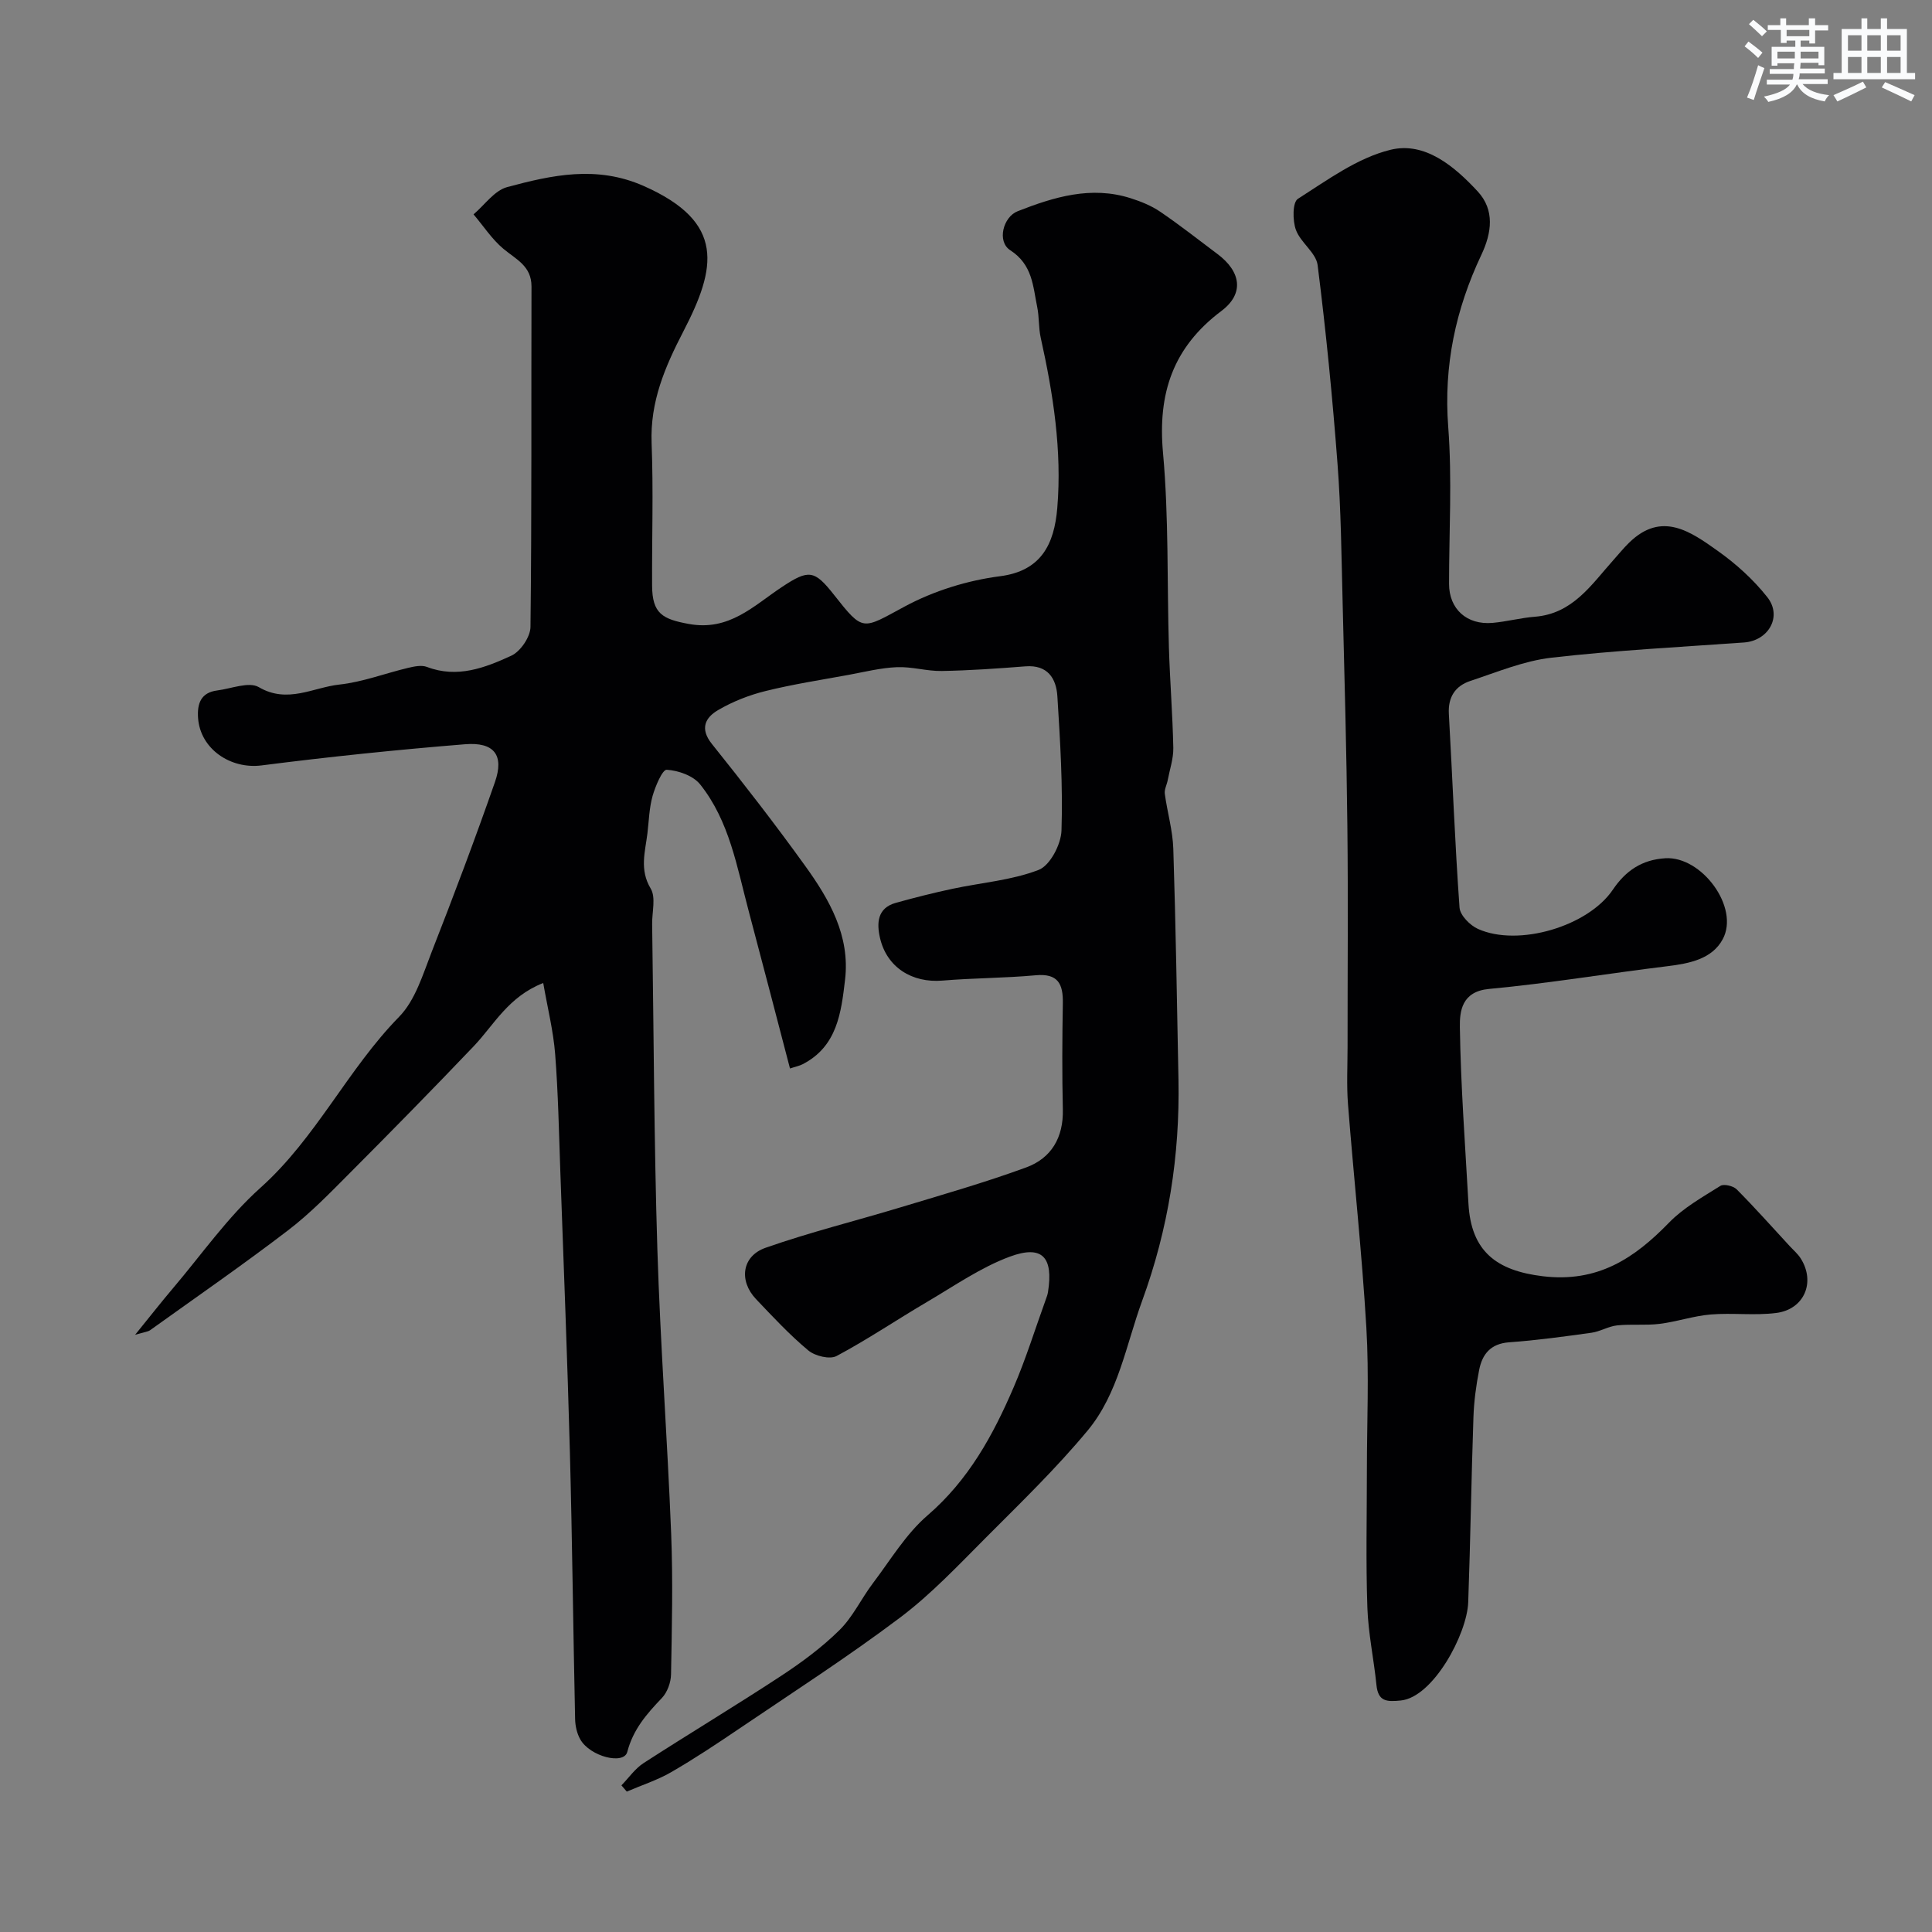 <svg enable-background="new 0 0 400 400" viewBox="0 0 400 400" xmlns="http://www.w3.org/2000/svg"><rect x="0" y="0" width="400" height="400" fill="#808080" stroke="none"/><path d="m128.66 369.64c1.52-1.56 2.82-3.47 4.6-4.62 9.42-6.09 19.04-11.86 28.42-18.02 4.28-2.81 8.48-5.91 12.11-9.49 2.8-2.76 4.54-6.56 6.95-9.74 3.63-4.8 6.82-10.17 11.3-14.03 8.48-7.3 13.56-16.59 17.82-26.5 2.56-5.95 4.48-12.18 6.69-18.28.17-.46.34-.93.42-1.42 1.15-7.26-1.15-9.86-7.91-7.36-6.01 2.23-11.46 6.04-17.06 9.33-6.3 3.7-12.36 7.81-18.8 11.24-1.4.75-4.46 0-5.84-1.15-3.88-3.23-7.35-6.97-10.84-10.64-3.58-3.78-2.94-8.89 1.98-10.62 9.17-3.22 18.65-5.56 27.97-8.38 8.69-2.63 17.45-5.13 25.97-8.25 5.23-1.91 7.75-6.2 7.61-12.01-.17-7.33-.13-14.66 0-21.99.07-4-.99-6.22-5.63-5.79-6.41.59-12.87.56-19.28 1.1-6.3.53-11.55-2.73-12.95-8.85-.69-3-.59-6.17 3.26-7.24 3.88-1.08 7.79-2.07 11.73-2.91 5.98-1.28 12.25-1.75 17.87-3.92 2.35-.91 4.63-5.28 4.72-8.15.3-9.24-.27-18.52-.85-27.77-.23-3.72-2.01-6.58-6.62-6.22-5.76.45-11.53.86-17.3.96-3.09.06-6.21-.92-9.29-.79-3.36.14-6.71.98-10.04 1.6-5.74 1.05-11.52 1.94-17.17 3.34-3.41.84-6.81 2.18-9.83 3.95-2.59 1.51-3.86 3.77-1.3 6.98 6.64 8.29 13.16 16.69 19.36 25.31 5.01 6.96 9.3 14.44 8.23 23.53-.8 6.81-1.62 13.8-8.77 17.49-.7.36-1.5.51-2.63.89-2.89-11.03-5.68-21.82-8.55-32.59-2.43-9.11-3.98-18.63-10.06-26.24-1.44-1.8-4.51-2.87-6.91-3.02-.89-.06-2.35 3.4-2.93 5.43-.7 2.49-.76 5.16-1.07 7.76-.47 3.82-1.67 7.49.68 11.41 1.11 1.85.26 4.88.3 7.38.33 22.43.39 44.87 1.08 67.29.61 19.66 2.08 39.3 2.86 58.96.38 9.68.15 19.38-.03 29.07-.03 1.67-.77 3.71-1.9 4.89-3.14 3.29-5.94 6.48-7.16 11.16-.71 2.72-7.71.97-9.73-2.6-.69-1.22-1.04-2.78-1.07-4.2-.4-18.43-.59-36.87-1.08-55.29-.52-19.37-1.29-38.72-1.98-58.08-.29-8.1-.44-16.22-1.07-24.29-.37-4.78-1.56-9.5-2.47-14.74-7.27 2.85-10.18 8.68-14.42 13.12-8.41 8.82-16.95 17.52-25.55 26.15-4.13 4.15-8.24 8.41-12.88 11.95-9.33 7.14-19 13.82-28.55 20.67-.44.31-1.08.35-3.1.95 3.22-3.97 5.48-6.86 7.84-9.64 5.96-7.02 11.32-14.72 18.12-20.81 11.52-10.31 18.01-24.47 28.7-35.39 3.35-3.42 4.92-8.77 6.75-13.45 4.56-11.64 8.97-23.34 13.09-35.14 1.95-5.58-.14-8.34-6.21-7.84-14.06 1.14-28.11 2.59-42.1 4.38-6.4.82-12.67-3.36-13.15-9.78-.22-3.01.57-5.31 3.97-5.74 2.91-.37 6.57-1.88 8.61-.68 5.95 3.48 11.23.05 16.68-.54 4.8-.52 9.46-2.32 14.2-3.45 1.27-.3 2.8-.63 3.92-.2 6.29 2.4 12.03.18 17.48-2.33 1.89-.87 3.94-3.89 3.96-5.95.28-23.49.14-46.99.21-70.48.01-4.26-3.19-5.61-5.82-7.81-2.38-1.99-4.14-4.73-6.18-7.13 2.3-1.94 4.32-4.93 6.95-5.64 9.29-2.5 18.52-4.54 28.25-.25 17.05 7.52 15.02 17.03 8.27 30.07-3.87 7.47-6.93 14.62-6.6 23.2.38 9.82.05 19.66.1 29.49.03 5.79 2.14 6.93 7.59 7.93 8.38 1.54 13.42-3.76 19.29-7.65 5.56-3.69 6.72-3.53 10.77 1.61 6.15 7.8 5.82 7.18 14.67 2.42 6-3.23 12.97-5.39 19.73-6.26 8.44-1.09 11.21-6.53 11.84-14.14.99-11.91-.85-23.63-3.43-35.24-.46-2.07-.3-4.28-.73-6.37-.89-4.32-.95-8.75-5.59-11.75-2.78-1.8-1.47-6.89 1.55-8.07 7.52-2.95 15.2-5.29 23.36-2.7 2.15.68 4.33 1.56 6.17 2.82 4.05 2.75 7.9 5.8 11.82 8.73 4.88 3.64 5.62 8.2.83 11.8-10.05 7.55-13.21 17.08-12.09 29.39 1.21 13.35.82 26.85 1.22 40.28.21 6.94.77 13.87.91 20.8.04 2.22-.74 4.46-1.16 6.69-.18.94-.72 1.91-.6 2.8.51 3.81 1.64 7.58 1.76 11.39.51 15.93.76 31.86 1.07 47.79.3 15.72-2.09 30.93-7.52 45.8-3.35 9.17-4.92 19.19-11.29 26.86-6.49 7.82-13.85 14.94-21.04 22.15-5.73 5.74-11.36 11.74-17.81 16.59-10.8 8.13-22.2 15.47-33.4 23.06-4.59 3.11-9.21 6.18-14.01 8.95-2.87 1.65-6.09 2.68-9.15 4-.36-.42-.74-.86-1.11-1.29z" fill="#010103"/><path d="m283 304.36c0-9.83.47-19.69-.11-29.49-.91-15.43-2.59-30.81-3.8-46.22-.31-3.98-.09-8-.09-12-.01-15.17.13-30.33-.04-45.5-.17-15.44-.59-30.87-.98-46.3-.25-9.6-.33-19.23-1.06-28.8-1.04-13.75-2.39-27.48-4.12-41.16-.32-2.57-3.54-4.66-4.5-7.31-.7-1.92-.71-5.7.41-6.41 6.12-3.9 12.34-8.49 19.19-10.16 7.12-1.74 13.24 3.44 18.04 8.62 3.56 3.85 2.92 8.56.76 13.13-5.33 11.28-7.83 22.96-6.86 35.63.82 10.77.17 21.65.17 32.49 0 5.2 3.66 8.55 9.02 8.08 2.92-.26 5.8-1.04 8.73-1.27 7.85-.61 11.7-6.62 16.26-11.72 1.1-1.22 2.13-2.51 3.31-3.65 6.73-6.55 12.7-2.25 18.29 1.72 3.8 2.69 7.39 5.94 10.27 9.58 3.18 4 .27 9.04-4.82 9.4-13.3.95-26.64 1.63-39.87 3.15-5.71.66-11.25 2.98-16.78 4.81-3.1 1.03-4.65 3.31-4.45 6.84.76 13.36 1.25 26.74 2.21 40.08.11 1.6 2.17 3.69 3.83 4.43 8.36 3.75 22.79-.53 27.92-8.14 2.66-3.94 6.03-6.2 10.85-6.5 7.53-.47 15.44 10.19 11.89 16.77-2.22 4.11-6.88 5.02-11.44 5.58-12.33 1.5-24.6 3.56-36.95 4.71-5.67.53-6.08 4.65-6.03 7.91.18 12.19 1.1 24.38 1.78 36.56.55 9.86 5.79 13.85 15.38 15.01 11.33 1.36 18.91-3.64 26.15-11.1 2.99-3.08 6.94-5.29 10.63-7.61.72-.45 2.65.01 3.36.71 3.77 3.79 7.33 7.8 10.96 11.73.78.85 1.7 1.62 2.31 2.59 3.11 4.91.74 10.56-5.1 11.29-4.46.56-9.05-.06-13.55.31-3.55.3-7.01 1.5-10.55 1.94-2.91.36-5.9.01-8.82.32-1.8.19-3.5 1.27-5.3 1.52-5.67.79-11.35 1.57-17.06 1.98-3.84.28-5.56 2.47-6.2 5.74-.63 3.21-1.07 6.5-1.18 9.76-.44 12.76-.62 25.54-1.08 38.3-.24 6.63-7.27 19.69-13.96 20.36-2.93.29-4.69.23-5.04-3.2-.54-5.36-1.7-10.69-1.88-16.05-.33-9.46-.1-18.96-.1-28.46z" fill="#010103"/><g fill="#fafbfc"><path d="m361.2 9.6.8-1c.9.7 1.9 1.4 2.9 2.3l-.9 1.1c-1-1-2-1.8-2.8-2.4zm.5 10.6c.9-2.1 1.6-4.3 2.3-6.7.4.2.8.4 1.3.6-.7 2.1-1.5 4.3-2.2 6.6zm.4-15.2.9-.9c1 .8 2 1.6 2.8 2.4l-1 1c-.9-.9-1.8-1.7-2.7-2.5zm12.5-1.2h1.2v1.4h2.7v1.1h-2.7v2.7h-1.2v-.6h-1.8v1.3h4.9v3.8h-1.2v-.5h-3.7c0 .4-.1.9-.1 1.2h5.1v1h-5.2c0 .5-.1.9-.2 1.2h6v1h-5.2c1.1 1.3 2.9 2 5.5 2.3-.4.4-.7.8-.9 1.3-2.9-.5-4.8-1.6-5.7-3.5h-.1c-.8 1.7-2.7 2.9-5.9 3.6-.2-.4-.6-.8-.9-1.1 2.8-.6 4.6-1.4 5.4-2.5h-4.8v-1h5.3c.1-.3.2-.7.2-1.2h-4.9v-1h5c0-.4 0-.8.1-1.2h-3.5v.5h-1.2v-3.9h4.9v-1.3h-1.8v.5h-1.2v-2.7h-2.7v-1h2.6v-1.4h1.2v1.4h4.7v-1.4zm-6.6 8.3h3.6c0-.4 0-.9 0-1.4h-3.6zm1.9-4.6h4.7v-1.3h-4.7zm6.6 3.2h-3.7v1.4h3.7z"/><path d="m385.3 3.8h1.3v2.2h2.8v-2.2h1.3v2.2h4.1v9.1h1.7v1.3h-16.9v-1.3h1.7v-9.1h4.1v-2.2zm.4 13.1.7 1.2c-1.8.9-3.8 1.9-6 2.9-.2-.4-.5-.8-.8-1.3 2.3-1 4.3-1.9 6.1-2.8zm-3.1-6.4h2.8v-3.2h-2.8zm0 4.6h2.8v-3.3h-2.8zm4-4.6h2.8v-3.2h-2.8zm0 4.6h2.8v-3.3h-2.8zm3.7 1.9c2.1.9 4.1 1.8 6.1 2.7l-.7 1.3c-2.2-1.1-4.2-2-6.1-2.9zm3.2-9.7h-2.8v3.2h2.8zm-2.8 7.8h2.8v-3.3h-2.8z"/></g></svg>